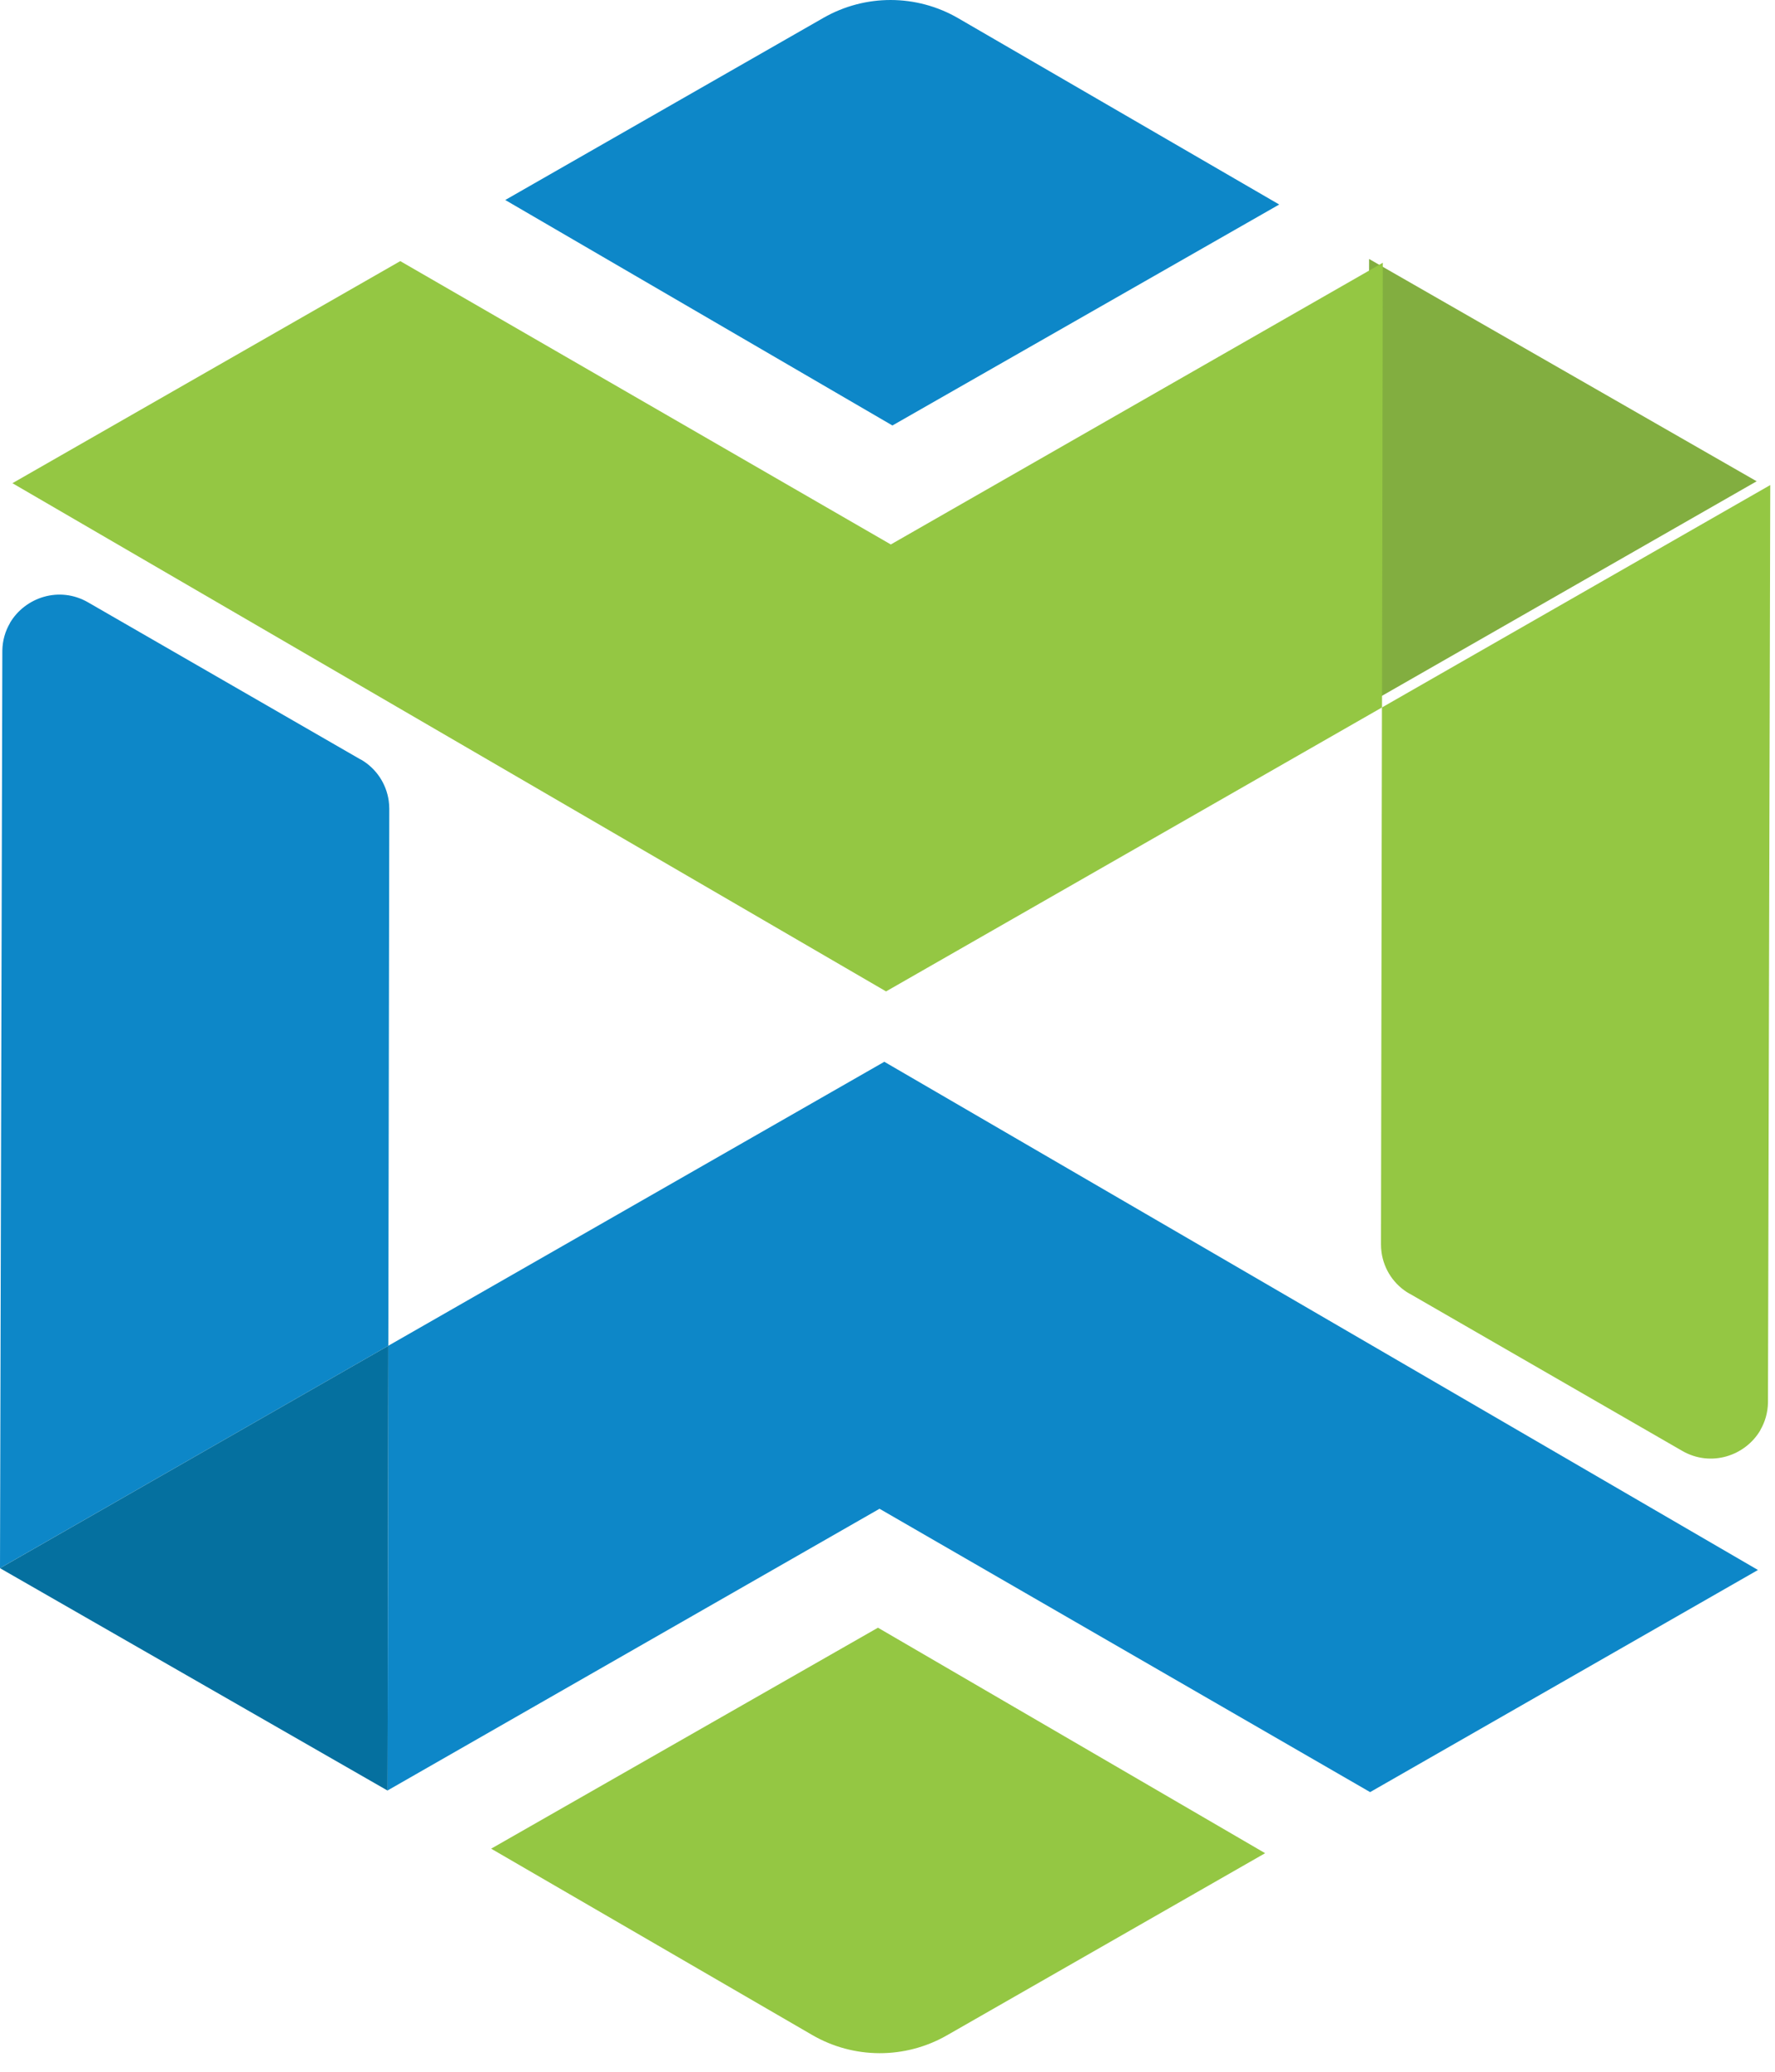 <svg width="48" height="56" viewBox="0 0 48 56" fill="none" xmlns="http://www.w3.org/2000/svg">
<path d="M37.023 7L37 19.021L47.504 13.009L37.023 7Z" fill="#82AE40"/>
<path d="M13.663 5.406L24.133 11.501L34.593 5.528L25.913 0.493C24.787 -0.161 23.398 -0.164 22.267 0.483L13.663 5.406Z" fill="#0D87C8"/>
<path d="M23.786 40.783L37.051 48.441L47.539 42.437L23.914 28.7L10.501 36.376L10.48 48.397L23.786 40.781V40.783Z" fill="#0D87C8"/>
<path d="M10.501 36.376L10.527 21.865C10.527 21.792 10.522 21.719 10.512 21.647C10.447 21.182 10.173 20.769 9.759 20.53H9.753L2.382 16.282C1.603 15.832 0.675 16.147 0.268 16.84C0.268 16.84 0.268 16.843 0.268 16.845C0.143 17.058 0.068 17.31 0.063 17.585C0.063 17.596 0.063 17.606 0.063 17.614L0 42.387L10.501 36.376Z" fill="#0D87C8"/>
<path d="M10.48 48.399L10.501 36.376L0 42.388L10.48 48.399Z" fill="#05709F"/>
<path d="M24.088 14.716L10.824 7.058L0.336 13.061L23.961 26.798L37.373 19.122L37.394 7.102L24.088 14.718V14.716Z" fill="#94C743"/>
<path d="M37.371 19.123L37.345 33.634C37.345 33.706 37.35 33.779 37.36 33.852C37.425 34.317 37.699 34.73 38.114 34.968H38.119L45.49 39.217C46.269 39.666 47.197 39.352 47.604 38.659C47.604 38.659 47.604 38.656 47.604 38.653C47.729 38.44 47.804 38.188 47.81 37.913C47.81 37.903 47.81 37.892 47.81 37.885L47.872 13.111L37.371 19.123Z" fill="#94C743"/>
<path d="M34.212 50.092L23.742 43.997L13.282 49.97L21.962 55.005C23.088 55.659 24.477 55.662 25.608 55.015L34.212 50.092Z" fill="#94C743"/>
</svg>
